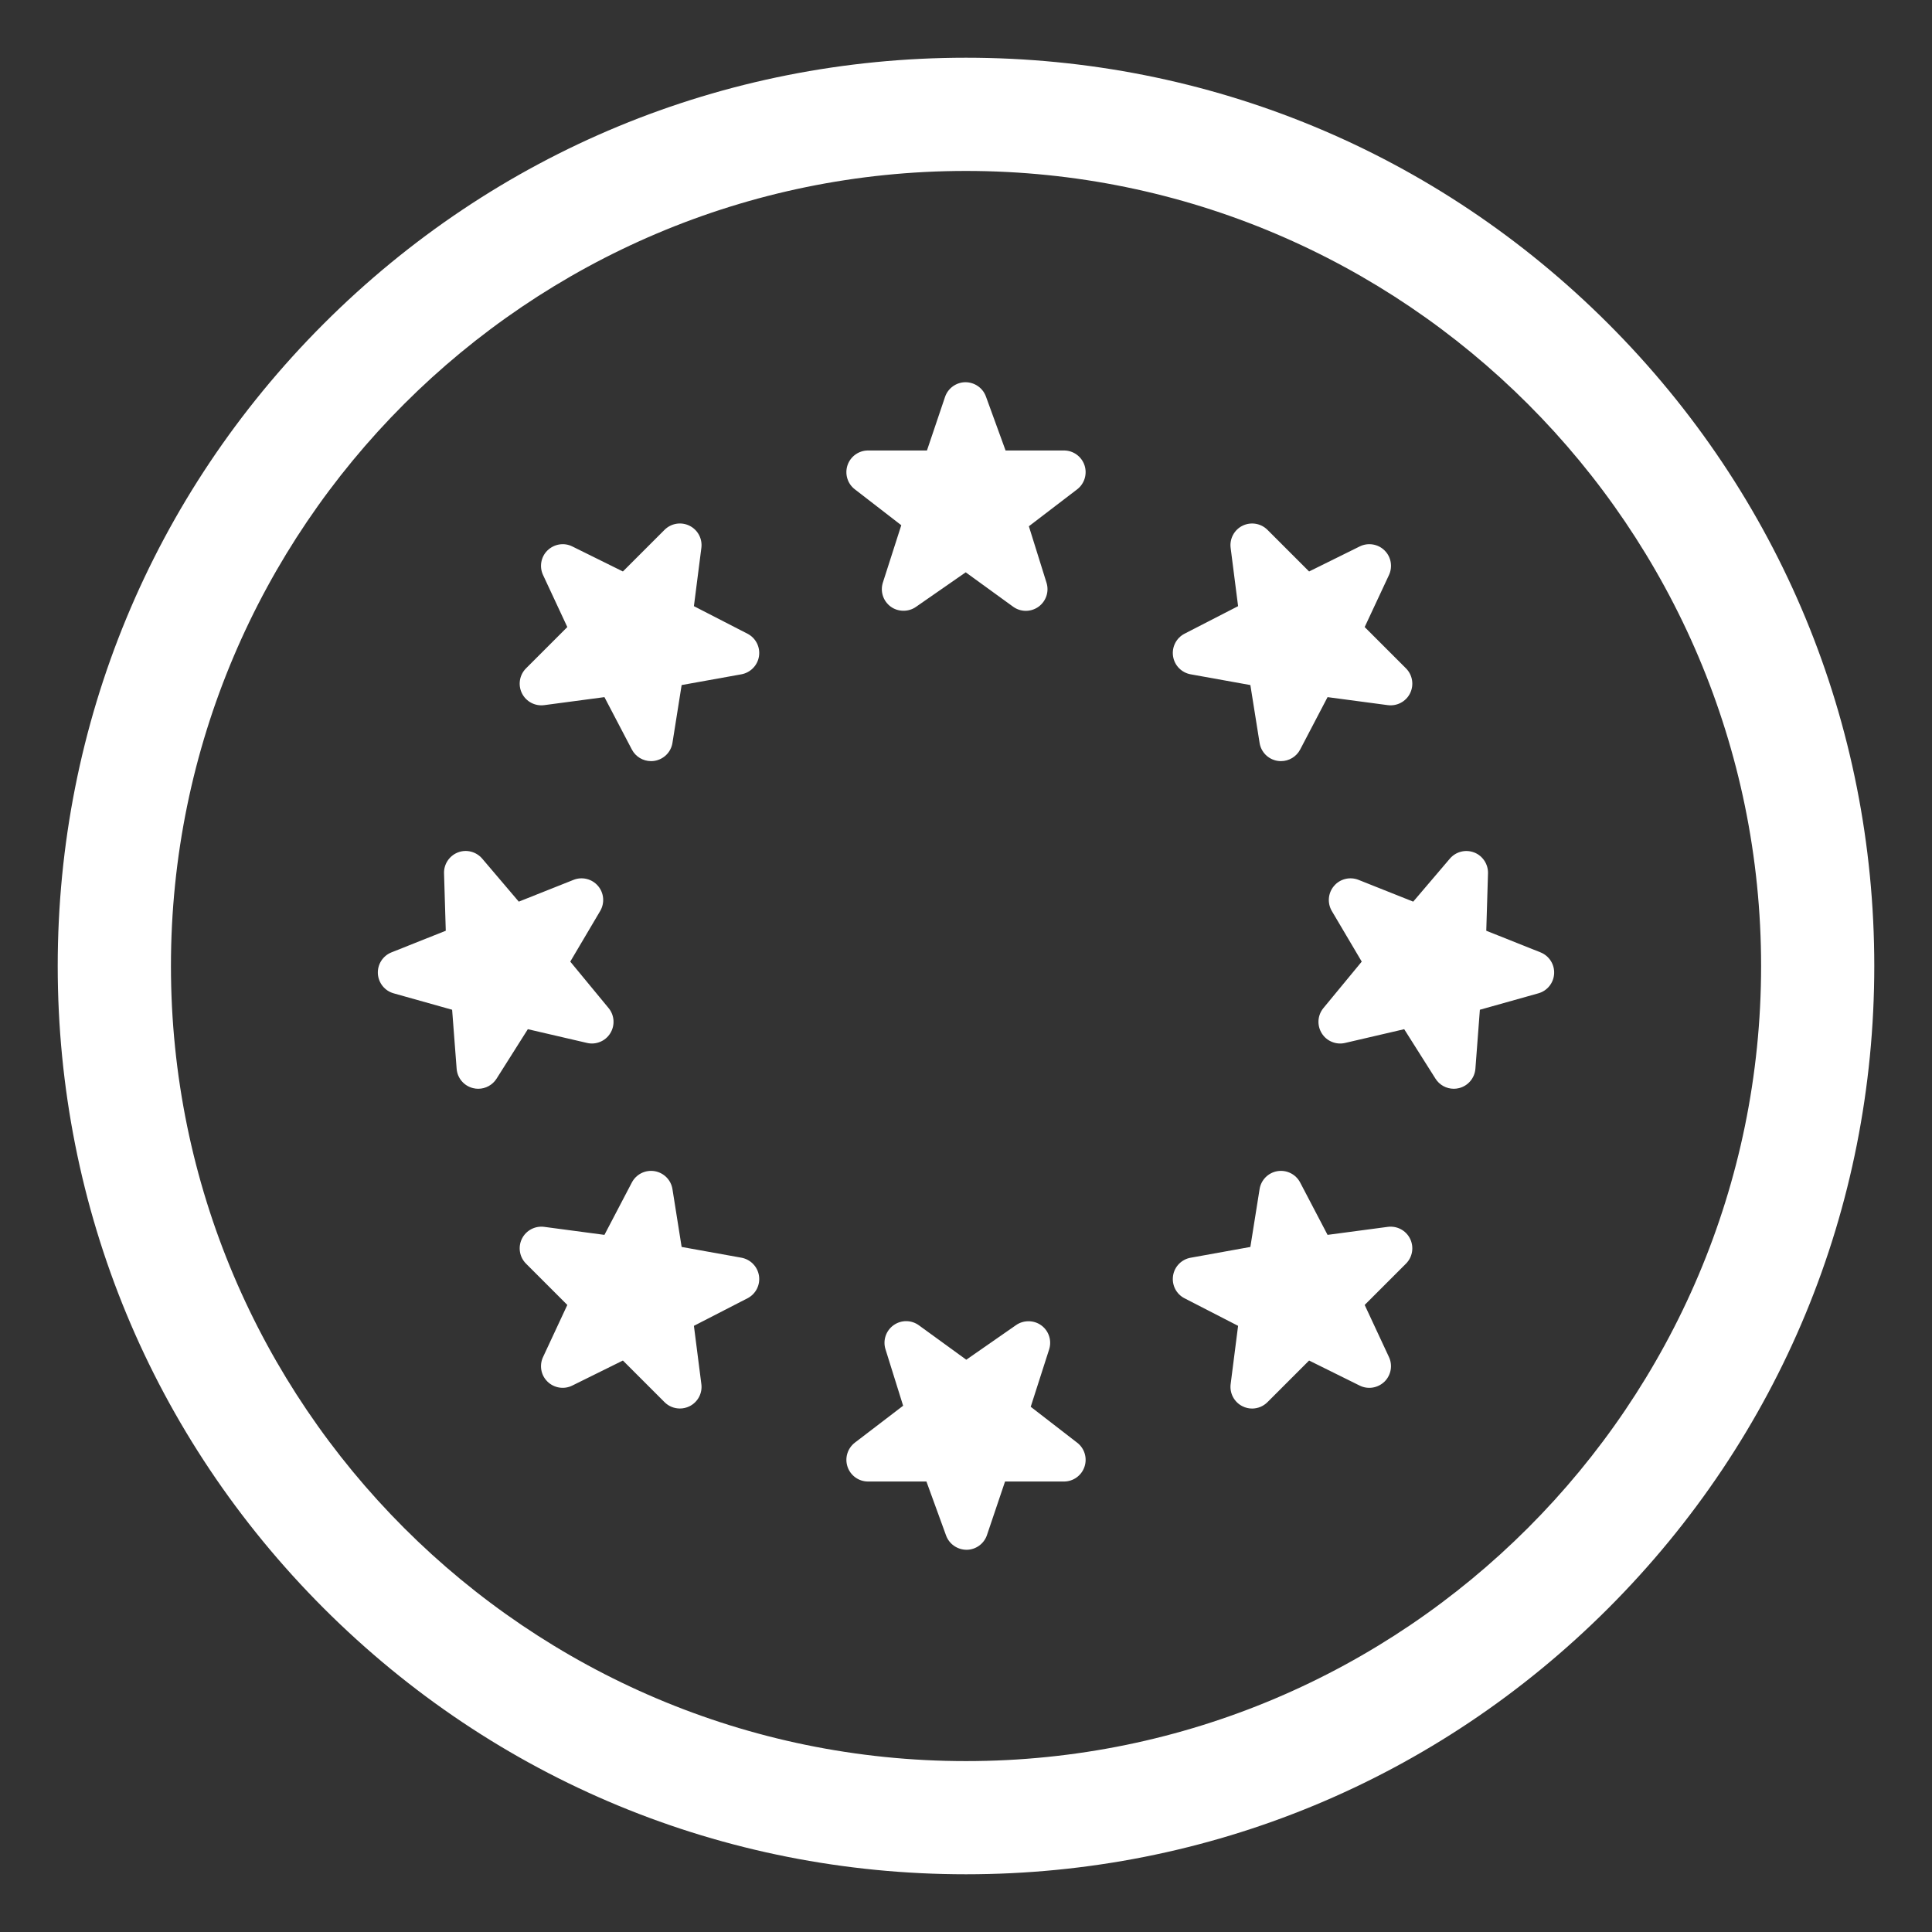 <svg xmlns="http://www.w3.org/2000/svg" width="48" height="48" viewBox="0 0 48 48" fill="none"><rect x="0" y="0" width="48" height="48" fill="#333333" stroke="none"/><path d="M26.944 11.558C27.017 11.777 26.944 12.018 26.761 12.158L25.562 13.075L26 14.477C26.07 14.699 25.989 14.939 25.801 15.075C25.707 15.142 25.596 15.176 25.486 15.176C25.375 15.176 25.265 15.142 25.17 15.073L23.993 14.219L22.755 15.079C22.569 15.209 22.309 15.205 22.127 15.07C21.942 14.933 21.864 14.693 21.935 14.473L22.392 13.049L21.237 12.156C21.055 12.016 20.983 11.775 21.057 11.556C21.131 11.339 21.336 11.192 21.566 11.192L23.03 11.192L23.479 9.862C23.552 9.646 23.755 9.499 23.983 9.496C24.215 9.496 24.418 9.639 24.495 9.851L24.983 11.192H26.434C26.665 11.192 26.869 11.339 26.944 11.558ZM29.296 16.604C29.374 16.681 29.472 16.733 29.581 16.753L31.065 17.02L31.294 18.456C31.33 18.686 31.508 18.865 31.738 18.903C31.767 18.908 31.797 18.91 31.826 18.91C32.023 18.91 32.208 18.801 32.302 18.622L32.983 17.32L34.479 17.519C34.708 17.549 34.931 17.431 35.033 17.224C35.135 17.017 35.094 16.768 34.931 16.605L33.905 15.579L34.509 14.286C34.604 14.081 34.561 13.837 34.405 13.682L34.397 13.673C34.234 13.514 33.986 13.475 33.782 13.576L32.524 14.198L31.489 13.163C31.326 13.001 31.078 12.96 30.871 13.061C30.665 13.162 30.545 13.384 30.575 13.613L30.76 15.06L29.43 15.744C29.225 15.85 29.11 16.074 29.144 16.302C29.161 16.417 29.213 16.521 29.296 16.604ZM18.57 15.744L17.24 15.06L17.425 13.613C17.455 13.384 17.335 13.162 17.129 13.061C16.922 12.959 16.674 13.001 16.511 13.163L15.476 14.198L14.218 13.576C14.014 13.474 13.767 13.514 13.599 13.678C13.439 13.837 13.396 14.081 13.492 14.286L14.095 15.579L13.069 16.605C12.906 16.768 12.865 17.017 12.967 17.224C13.07 17.431 13.291 17.549 13.521 17.519L15.017 17.32L15.698 18.621C15.792 18.801 15.977 18.91 16.175 18.91C16.204 18.91 16.233 18.908 16.262 18.903C16.492 18.865 16.671 18.686 16.707 18.456L16.935 17.02L18.42 16.753C18.528 16.733 18.627 16.681 18.705 16.603C18.787 16.521 18.84 16.417 18.857 16.302C18.891 16.074 18.776 15.849 18.57 15.744ZM26.763 35.844L25.608 34.951L26.065 33.527C26.136 33.307 26.059 33.067 25.873 32.93C25.691 32.795 25.432 32.791 25.245 32.921L24.007 33.782L22.83 32.927C22.642 32.79 22.389 32.789 22.199 32.925C22.011 33.061 21.93 33.301 22 33.523L22.438 34.925L21.239 35.842C21.056 35.983 20.983 36.224 21.057 36.442V36.443C21.131 36.661 21.336 36.808 21.567 36.808H23.017L23.505 38.149C23.582 38.361 23.785 38.504 24.018 38.504C24.246 38.501 24.448 38.354 24.521 38.138L24.97 36.808L26.434 36.808C26.664 36.808 26.869 36.661 26.943 36.444C27.018 36.225 26.945 35.984 26.763 35.844ZM18.705 31.397C18.627 31.319 18.528 31.267 18.419 31.247L16.935 30.98L16.707 29.544C16.671 29.315 16.492 29.135 16.262 29.097C16.032 29.06 15.806 29.173 15.698 29.379L15.017 30.68L13.521 30.481C13.293 30.451 13.069 30.569 12.967 30.776C12.865 30.983 12.906 31.232 13.069 31.395L14.095 32.421L13.492 33.715C13.396 33.919 13.439 34.163 13.595 34.318L13.603 34.327C13.767 34.486 14.014 34.526 14.218 34.424L15.476 33.802L16.511 34.837C16.614 34.94 16.752 34.994 16.892 34.994C16.972 34.994 17.053 34.976 17.129 34.939C17.335 34.838 17.455 34.616 17.425 34.388L17.24 32.94L18.57 32.256C18.776 32.151 18.891 31.926 18.857 31.698C18.84 31.584 18.787 31.479 18.705 31.397ZM34.479 30.481L32.983 30.68L32.302 29.379C32.194 29.173 31.967 29.06 31.738 29.097C31.508 29.135 31.33 29.315 31.294 29.544L31.065 30.98L29.581 31.248C29.472 31.267 29.374 31.319 29.295 31.397C29.213 31.48 29.16 31.584 29.144 31.698C29.11 31.927 29.224 32.151 29.43 32.256L30.76 32.94L30.575 34.388C30.546 34.616 30.665 34.838 30.871 34.939C30.947 34.977 31.028 34.995 31.108 34.995C31.248 34.995 31.386 34.94 31.489 34.837L32.524 33.802L33.782 34.425C33.986 34.526 34.234 34.487 34.401 34.323C34.561 34.163 34.604 33.919 34.508 33.715L33.905 32.421L34.931 31.395C35.094 31.232 35.135 30.983 35.033 30.776C34.931 30.569 34.709 30.451 34.479 30.481ZM38.273 23.661L36.926 23.124L36.969 21.697C36.975 21.473 36.84 21.266 36.633 21.182L36.624 21.179C36.411 21.097 36.169 21.159 36.021 21.333L35.111 22.401L33.752 21.86C33.538 21.775 33.293 21.835 33.144 22.01C32.994 22.185 32.972 22.436 33.089 22.634L33.832 23.891L32.88 25.045C32.733 25.223 32.716 25.474 32.838 25.671C32.899 25.77 32.989 25.845 33.096 25.887C33.199 25.928 33.31 25.937 33.417 25.912L34.887 25.57L35.664 26.799C35.764 26.958 35.937 27.05 36.119 27.05C36.162 27.05 36.206 27.045 36.249 27.034C36.474 26.978 36.638 26.784 36.656 26.552L36.767 25.087L38.22 24.679C38.442 24.617 38.6 24.42 38.612 24.189V24.189C38.624 23.959 38.488 23.747 38.273 23.661ZM14.583 25.911C14.69 25.937 14.801 25.928 14.904 25.887C15.011 25.845 15.101 25.77 15.162 25.671C15.284 25.474 15.267 25.223 15.12 25.045L14.168 23.891L14.911 22.634C15.028 22.436 15.007 22.185 14.857 22.01C14.707 21.835 14.463 21.775 14.249 21.86L12.889 22.401L11.98 21.332C11.832 21.159 11.589 21.096 11.38 21.177L11.365 21.183C11.159 21.268 11.025 21.474 11.032 21.697L11.075 23.124L9.727 23.661C9.512 23.746 9.376 23.959 9.388 24.189V24.189C9.401 24.42 9.558 24.617 9.78 24.679L11.233 25.087L11.345 26.552C11.362 26.784 11.526 26.978 11.752 27.034C11.795 27.045 11.838 27.05 11.882 27.05C12.063 27.05 12.236 26.958 12.337 26.799L13.114 25.57L14.583 25.911ZM46.566 24C46.566 30.028 44.219 35.694 39.957 39.957C35.694 44.219 30.028 46.566 24 46.566C17.972 46.566 12.306 44.219 8.043 39.957C3.781 35.694 1.434 30.028 1.434 24C1.434 17.972 3.781 12.306 8.043 8.043C12.306 3.781 17.972 1.434 24 1.434C30.028 1.434 35.694 3.781 39.957 8.043C44.219 12.306 46.566 17.972 46.566 24ZM43.754 24C43.754 13.108 34.892 4.247 24 4.247C13.108 4.247 4.247 13.108 4.247 24C4.247 34.892 13.108 43.754 24 43.754C34.892 43.754 43.754 34.892 43.754 24Z" fill="white"></path></svg>